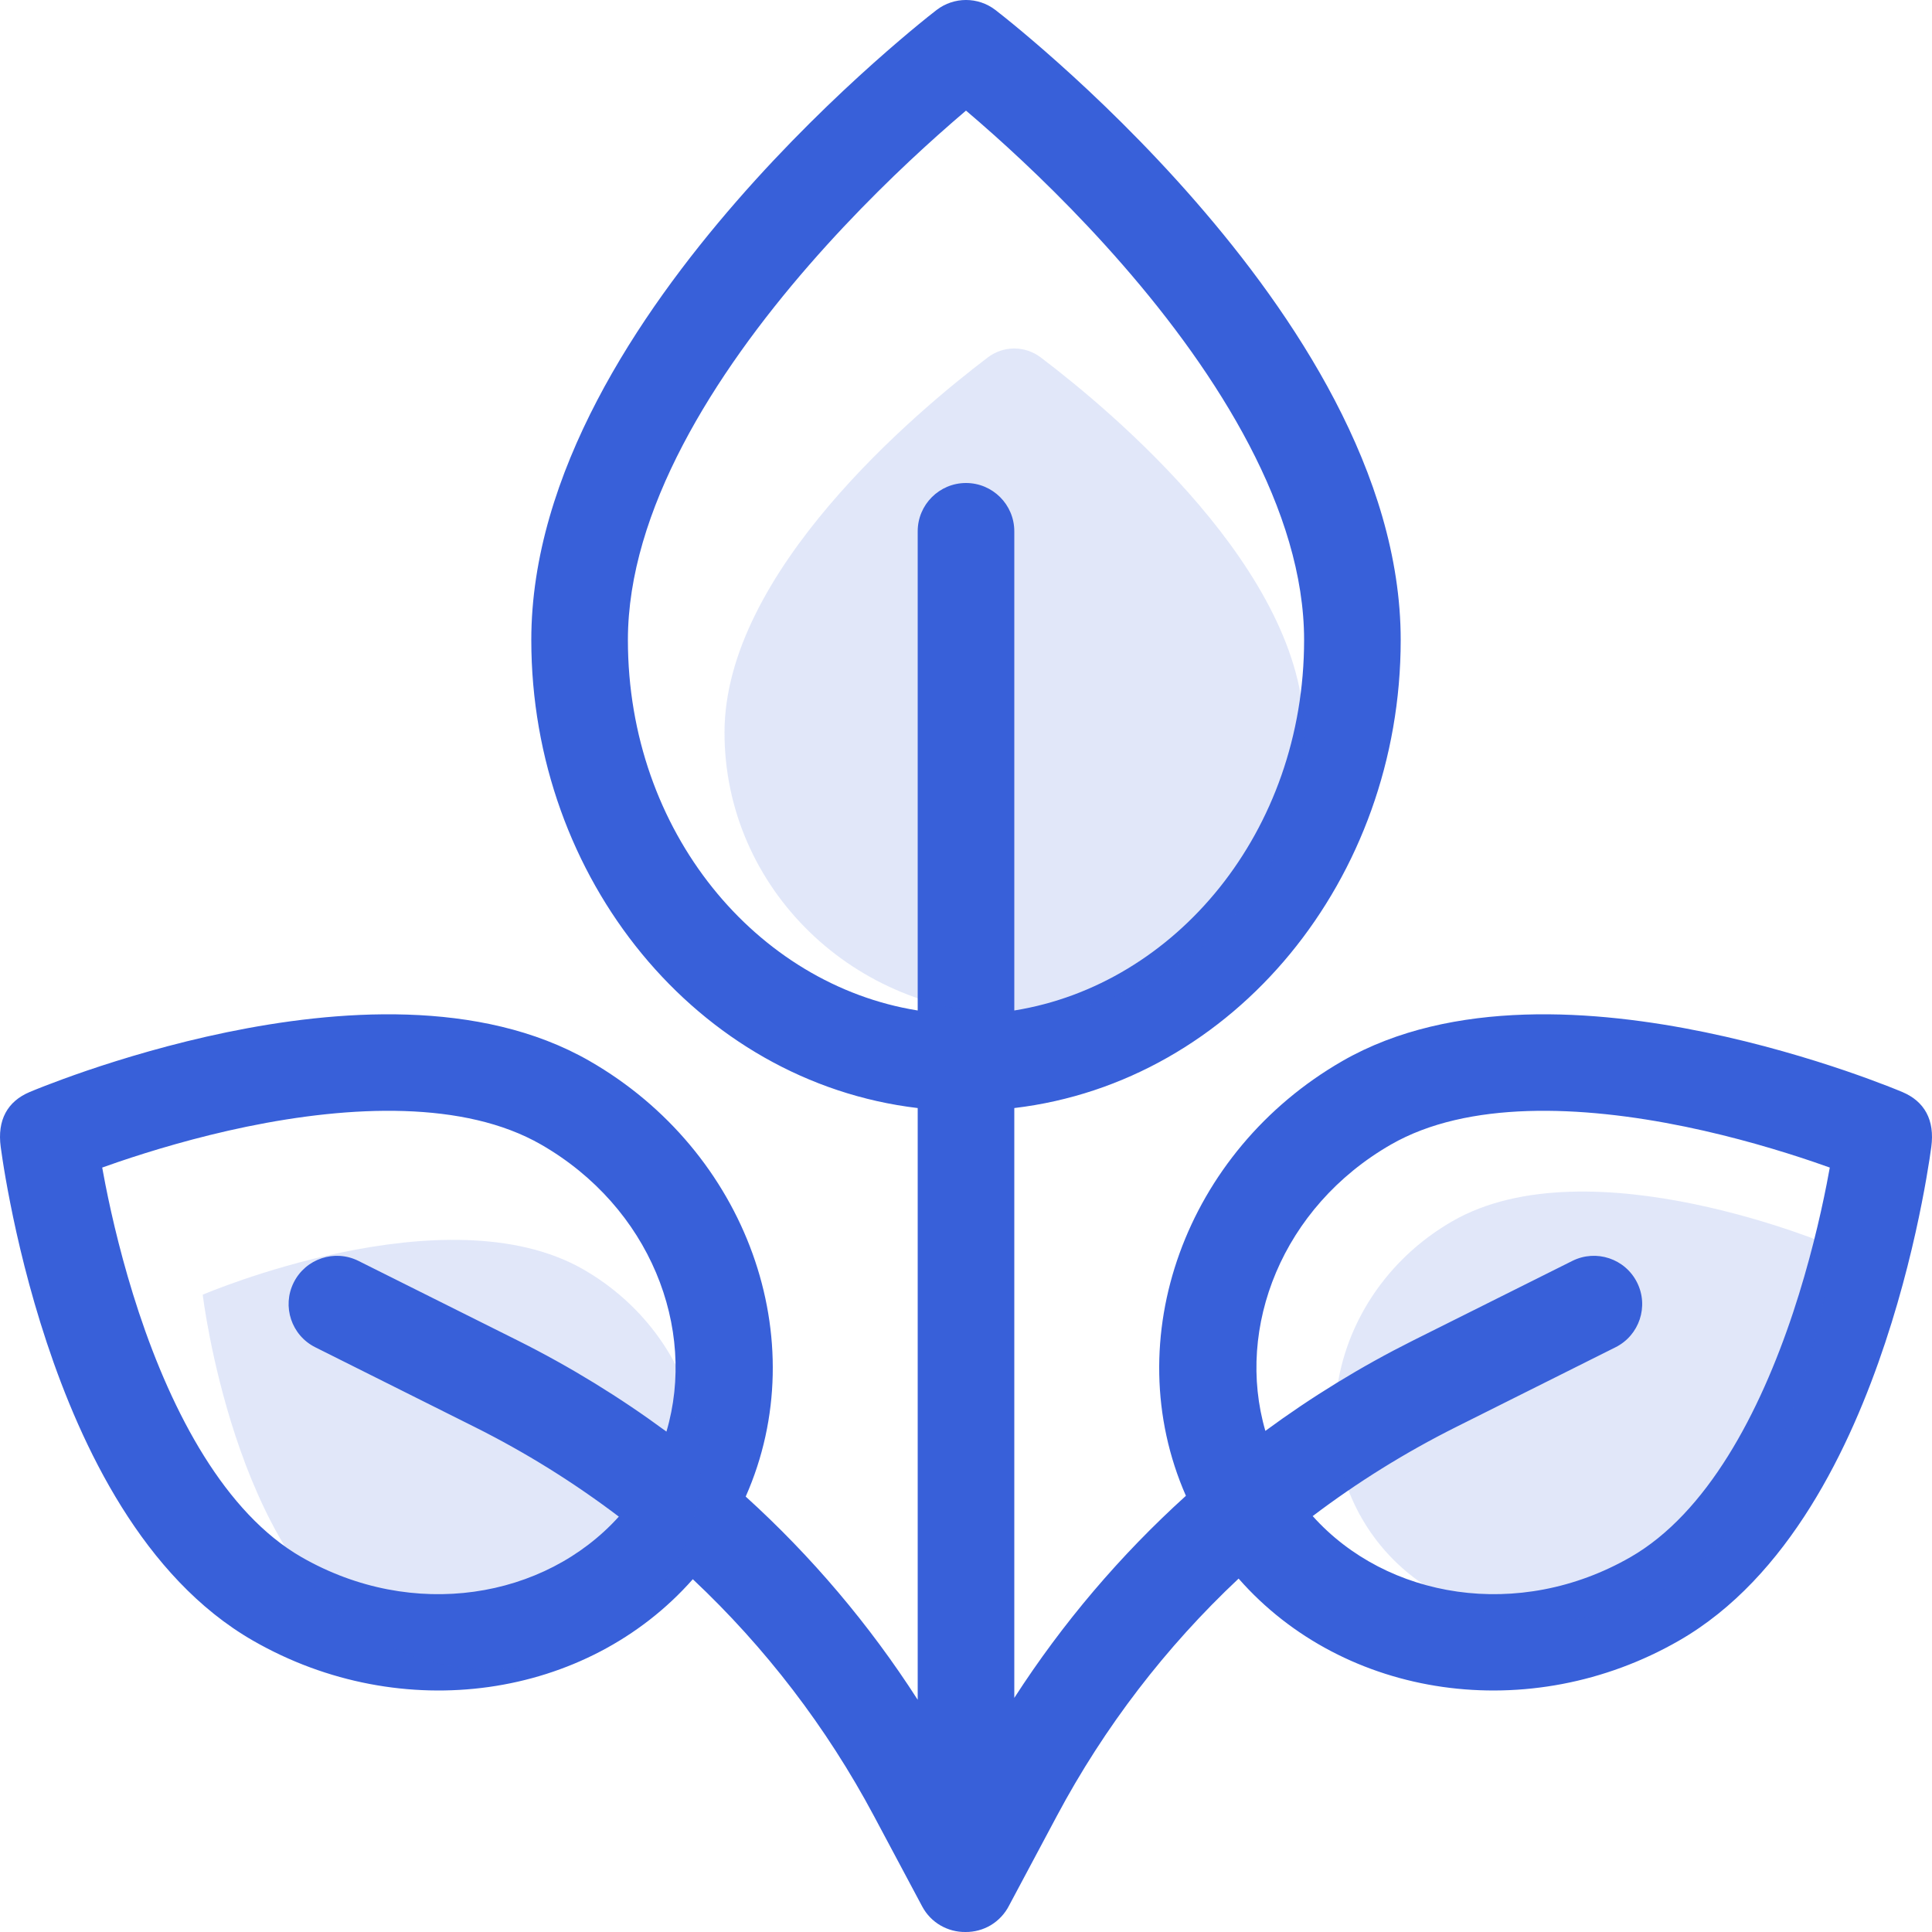 <svg width="40" height="40" viewBox="0 0 40 40" fill="none" xmlns="http://www.w3.org/2000/svg">
<g clip-path="url(#clip0)">
<path fill-rule="evenodd" clip-rule="evenodd" d="M20.608 0.206C20.733 0.303 20.856 0.402 20.978 0.502C21.206 0.689 21.529 0.962 21.916 1.307C22.688 1.996 23.72 2.983 24.754 4.171C26.779 6.497 29 9.8 29 13.25C29 18.194 25.564 22.4 21 22.941V35.153C21.999 33.604 23.195 32.198 24.553 30.969C23.126 27.718 24.549 23.831 27.795 21.966C30.07 20.659 33.074 20.912 35.301 21.371C36.449 21.608 37.467 21.917 38.197 22.165C38.562 22.29 38.858 22.4 39.064 22.48C39.218 22.54 39.304 22.575 39.388 22.61C39.844 22.803 40.061 23.188 39.985 23.748C39.977 23.808 39.965 23.894 39.948 24.003C39.914 24.22 39.863 24.53 39.788 24.907C39.64 25.66 39.399 26.691 39.031 27.799C38.318 29.947 37.036 32.662 34.761 33.968C31.681 35.737 27.837 35.182 25.644 32.683C24.139 34.096 22.865 35.753 21.882 37.596L20.892 39.452C20.807 39.62 20.675 39.761 20.515 39.858C20.356 39.953 20.173 40.002 19.988 40C19.626 40.004 19.275 39.812 19.093 39.471L18.093 37.596C17.113 35.758 15.844 34.106 14.344 32.696C12.149 35.184 8.314 35.734 5.239 33.968C2.964 32.662 1.682 29.947 0.969 27.799C0.601 26.691 0.36 25.66 0.212 24.907C0.137 24.53 0.085 24.22 0.052 24.003C0.035 23.894 0.023 23.808 0.015 23.748C-0.061 23.188 0.156 22.803 0.612 22.61C0.696 22.575 0.781 22.54 0.936 22.48C1.142 22.4 1.438 22.29 1.803 22.165C2.533 21.917 3.551 21.608 4.699 21.371C6.926 20.912 9.93 20.659 12.205 21.966C15.457 23.834 16.878 27.731 15.439 30.985C16.802 32.221 18 33.635 19 35.192V22.941C14.436 22.4 11 18.194 11 13.25C11 9.8 13.221 6.497 15.246 4.171C16.28 2.983 17.312 1.996 18.084 1.307C18.471 0.962 18.794 0.689 19.022 0.502C19.144 0.402 19.267 0.302 19.392 0.206C19.751 -0.069 20.249 -0.069 20.608 0.206ZM13.798 29.64C14.43 27.497 13.46 24.994 11.201 23.696C9.615 22.785 7.266 22.882 5.107 23.327C4.062 23.543 3.128 23.826 2.454 24.055C2.332 24.096 2.219 24.136 2.116 24.173C2.135 24.28 2.157 24.397 2.182 24.523C2.319 25.218 2.541 26.164 2.875 27.172C3.567 29.256 4.657 31.327 6.243 32.239C8.55 33.563 11.278 33.102 12.812 31.4C11.881 30.694 10.882 30.071 9.825 29.543L6.528 27.894C6.034 27.647 5.834 27.047 6.081 26.553C6.328 26.059 6.928 25.859 7.422 26.106L10.72 27.754C11.803 28.296 12.832 28.928 13.798 29.64ZM30.15 29.543C29.099 30.069 28.105 30.687 27.178 31.389C28.71 33.099 31.445 33.566 33.757 32.239C35.343 31.327 36.433 29.256 37.125 27.172C37.459 26.164 37.681 25.218 37.818 24.523C37.843 24.397 37.865 24.28 37.884 24.173C37.781 24.136 37.668 24.096 37.546 24.055C36.872 23.826 35.938 23.543 34.893 23.327C32.734 22.882 30.385 22.785 28.799 23.696C26.545 24.991 25.575 27.485 26.198 29.625C27.157 28.919 28.18 28.292 29.255 27.754L32.553 26.106C33.047 25.859 33.647 26.059 33.894 26.553C34.141 27.047 33.941 27.647 33.447 27.894L30.15 29.543ZM21 20.921V11C21 10.448 20.552 10 20 10C19.448 10 19 10.448 19 11V20.921C15.667 20.387 13 17.226 13 13.25C13 10.575 14.779 7.753 16.754 5.485C17.72 4.376 18.688 3.449 19.416 2.799C19.636 2.603 19.832 2.432 20 2.29C20.168 2.432 20.364 2.603 20.584 2.799C21.312 3.449 22.28 4.376 23.246 5.485C25.221 7.753 27 10.575 27 13.25C27 17.226 24.333 20.387 21 20.921Z" fill="#3860D9"/>
<g opacity="0.15">
<path d="M15 15.167C15 18.388 17.686 21 21 21C24.314 21 27 18.388 27 15.167C27 11.846 23.032 8.525 21.549 7.401C21.222 7.153 20.777 7.153 20.45 7.401C18.968 8.525 15 11.846 15 15.167Z" fill="#3860D9"/>
<path d="M30.066 25.286C27.82 26.583 26.984 29.337 28.197 31.439C29.41 33.54 32.214 34.193 34.459 32.897C37.305 31.253 37.954 25.805 37.954 25.805C37.954 25.805 32.911 23.643 30.066 25.286Z" fill="#3860D9"/>
<path d="M13.954 32.439C15.168 30.337 14.331 27.583 12.085 26.286C9.24 24.643 4.197 26.805 4.197 26.805C4.197 26.805 4.846 32.254 7.692 33.897C9.937 35.193 12.741 34.54 13.954 32.439Z" fill="#3860D9"/>
</g>
</g>
<defs>
<clipPath id="clip0">
<rect width="40" height="40" fill="white"/>
</clipPath>
</defs>
</svg>
